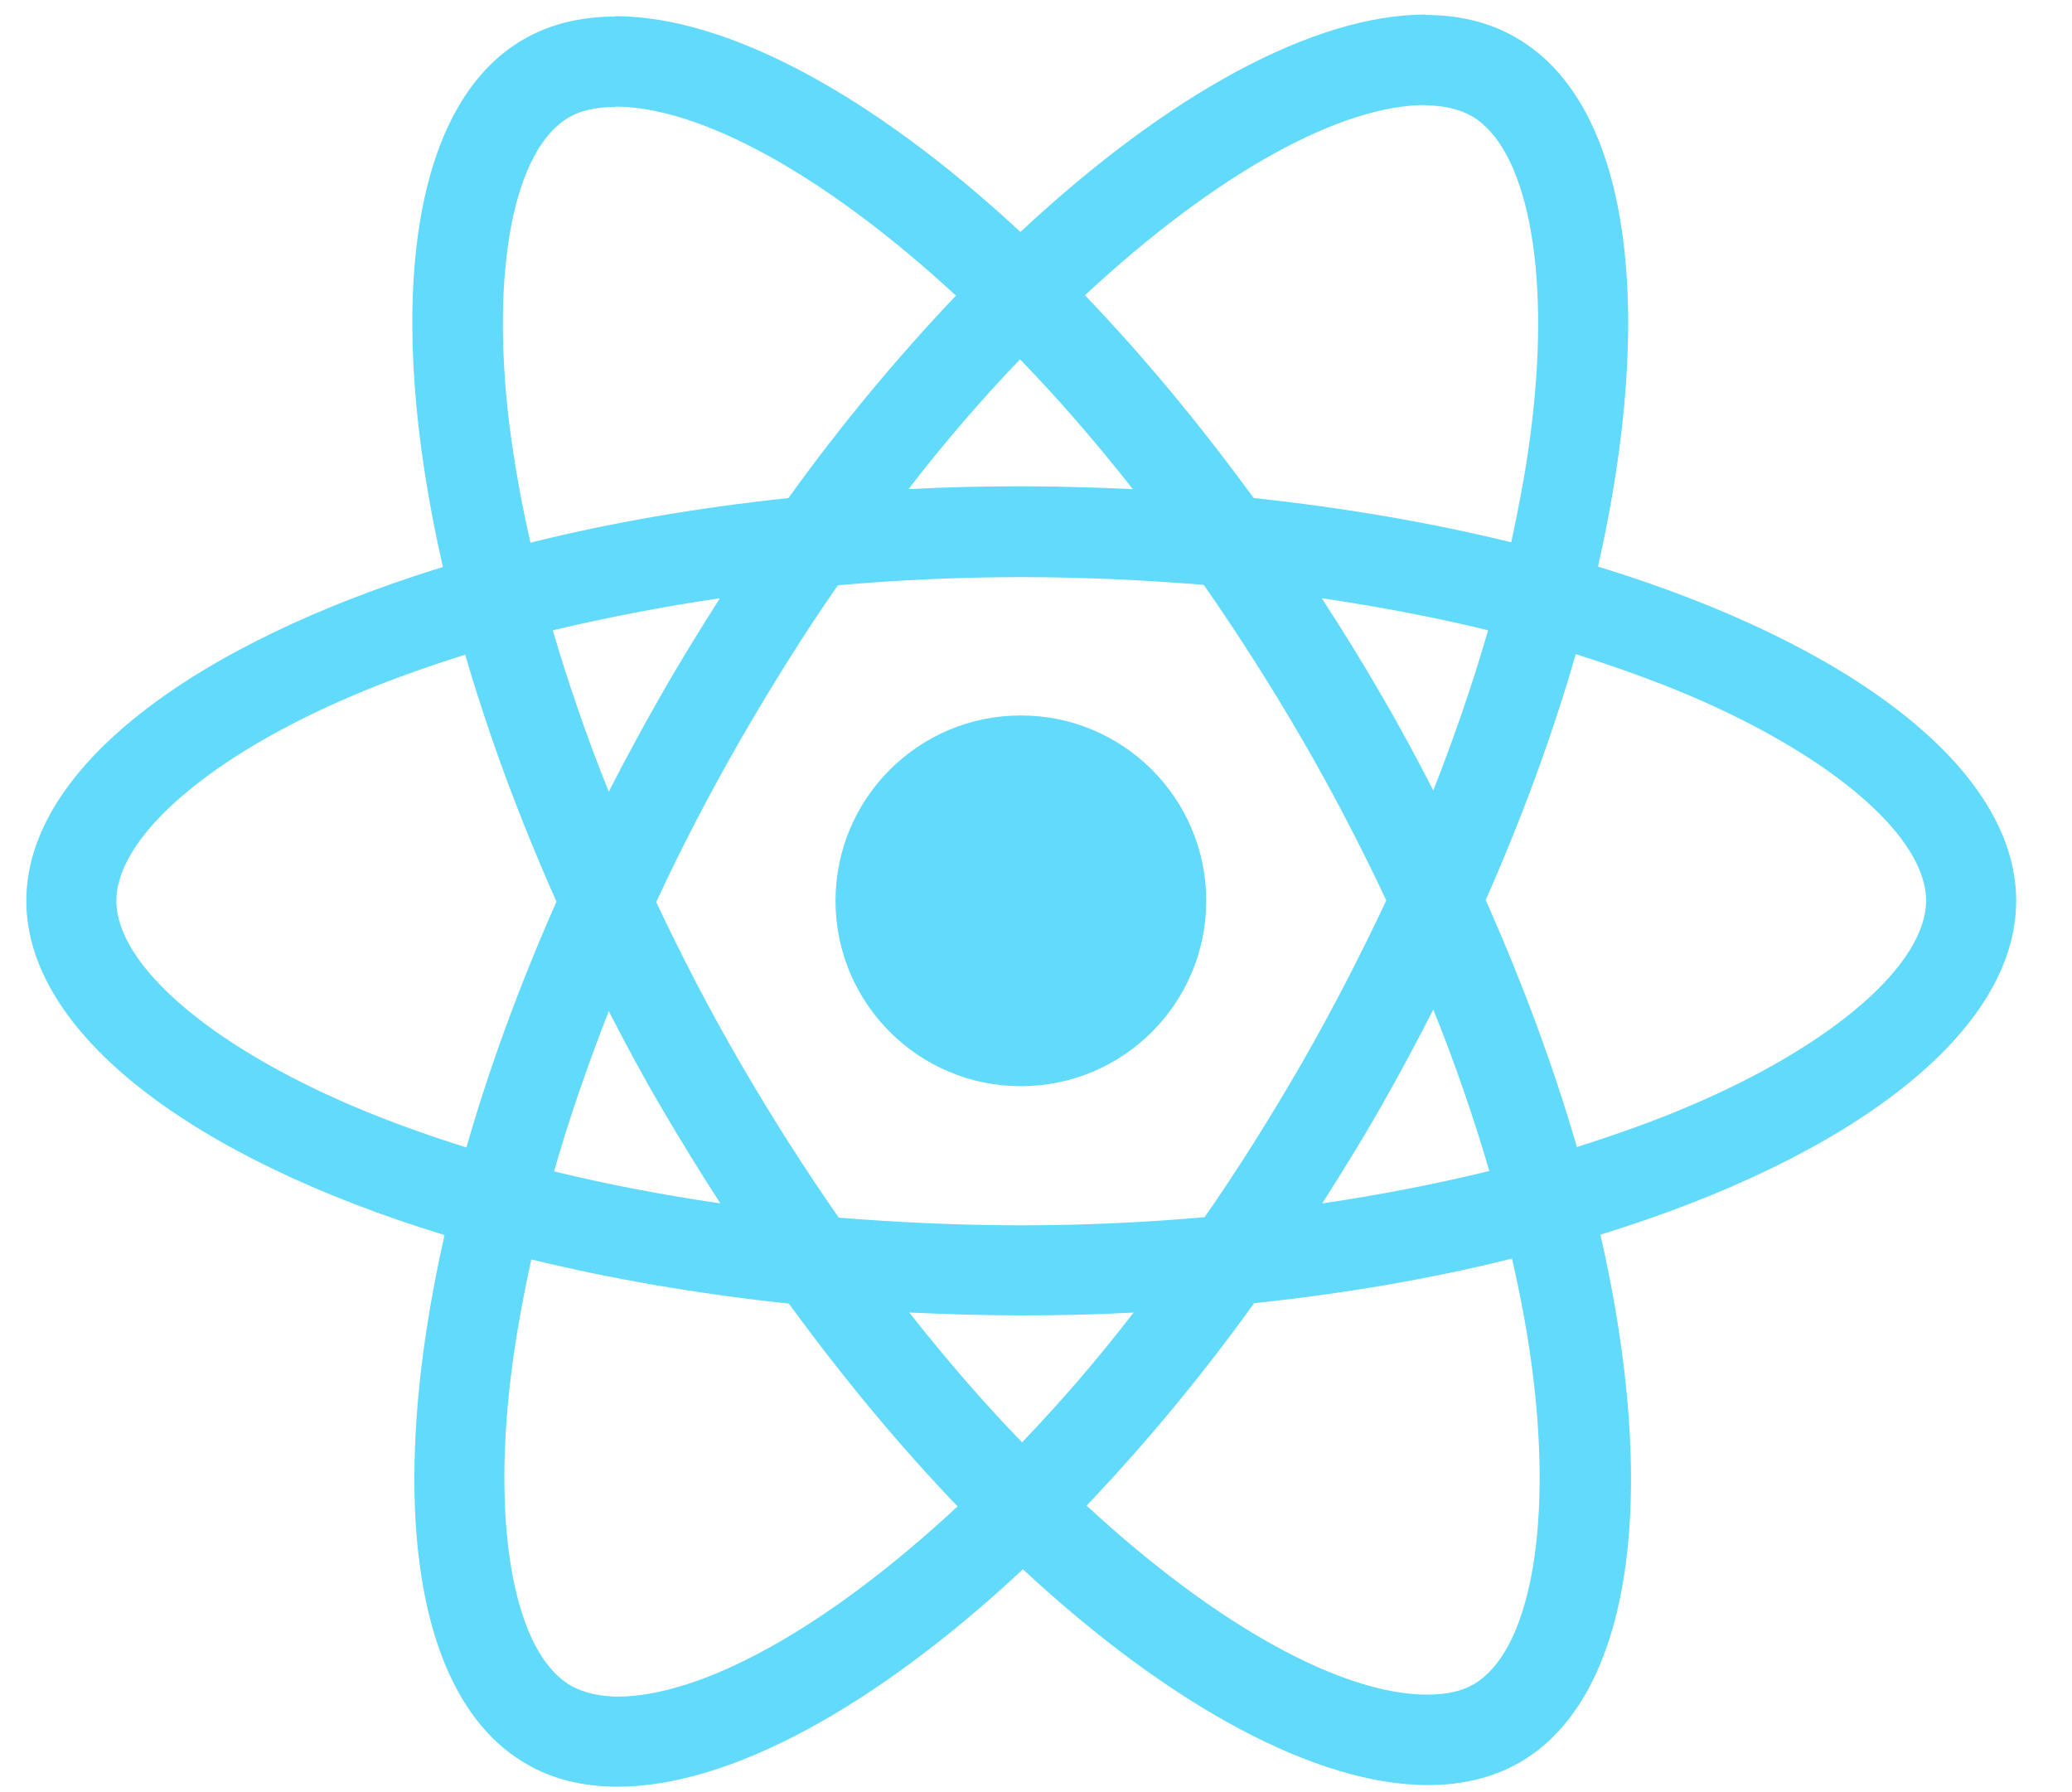 <?xml version="1.0" encoding="UTF-8"?><svg width="37" height="32" viewBox="0 0 37 32" fill="none" xmlns="http://www.w3.org/2000/svg">
<g clip-path="url(#clip0_2990_12149)">
<path d="M36.003 16.085C36.003 13.731 33.055 11.5 28.536 10.117C29.579 5.511 29.115 1.846 27.073 0.673C26.602 0.397 26.052 0.267 25.451 0.267V1.882C25.784 1.882 26.052 1.947 26.276 2.07C27.261 2.635 27.689 4.786 27.355 7.553C27.276 8.234 27.145 8.951 26.986 9.683C25.566 9.335 24.017 9.067 22.387 8.893C21.409 7.553 20.395 6.336 19.374 5.272C21.735 3.077 23.951 1.875 25.458 1.875V0.26C23.466 0.26 20.859 1.679 18.222 4.142C15.586 1.694 12.979 0.289 10.987 0.289V1.904C12.486 1.904 14.71 3.099 17.071 5.279C16.057 6.344 15.043 7.553 14.079 8.893C12.443 9.067 10.893 9.335 9.473 9.69C9.307 8.965 9.183 8.263 9.097 7.589C8.756 4.823 9.176 2.672 10.154 2.099C10.371 1.969 10.654 1.911 10.987 1.911V0.296C10.379 0.296 9.828 0.426 9.35 0.702C7.315 1.875 6.859 5.532 7.909 10.124C3.404 11.515 0.47 13.738 0.47 16.085C0.47 18.439 3.418 20.67 7.938 22.053C6.895 26.659 7.358 30.324 9.401 31.497C9.871 31.773 10.422 31.903 11.03 31.903C13.022 31.903 15.629 30.484 18.266 28.021C20.902 30.469 23.509 31.874 25.501 31.874C26.11 31.874 26.66 31.744 27.138 31.469C29.173 30.295 29.63 26.638 28.579 22.046C33.07 20.662 36.003 18.432 36.003 16.085ZM26.573 11.254C26.305 12.188 25.972 13.152 25.595 14.115C25.298 13.536 24.987 12.956 24.647 12.377C24.313 11.797 23.959 11.232 23.604 10.682C24.632 10.834 25.624 11.022 26.573 11.254ZM23.256 18.968C22.691 19.945 22.112 20.872 21.511 21.734C20.431 21.828 19.338 21.879 18.237 21.879C17.143 21.879 16.049 21.828 14.978 21.742C14.376 20.88 13.79 19.96 13.225 18.989C12.674 18.041 12.175 17.077 11.718 16.107C12.167 15.136 12.674 14.166 13.218 13.217C13.783 12.239 14.362 11.312 14.963 10.45C16.042 10.356 17.136 10.305 18.237 10.305C19.331 10.305 20.424 10.356 21.496 10.443C22.097 11.305 22.684 12.225 23.249 13.195C23.799 14.144 24.299 15.107 24.755 16.078C24.299 17.048 23.799 18.019 23.256 18.968ZM25.595 18.026C25.986 18.997 26.32 19.967 26.595 20.909C25.646 21.14 24.647 21.336 23.611 21.488C23.966 20.93 24.321 20.358 24.654 19.772C24.987 19.192 25.298 18.605 25.595 18.026ZM18.251 25.754C17.578 25.059 16.904 24.284 16.238 23.436C16.89 23.465 17.556 23.487 18.23 23.487C18.91 23.487 19.584 23.473 20.243 23.436C19.591 24.284 18.918 25.059 18.251 25.754ZM12.863 21.488C11.834 21.336 10.842 21.148 9.893 20.916C10.161 19.982 10.494 19.018 10.871 18.055C11.168 18.634 11.479 19.214 11.82 19.793C12.16 20.373 12.508 20.938 12.863 21.488ZM18.215 6.416C18.889 7.111 19.562 7.886 20.229 8.734C19.577 8.705 18.91 8.683 18.237 8.683C17.556 8.683 16.882 8.698 16.223 8.734C16.875 7.886 17.549 7.111 18.215 6.416ZM12.855 10.682C12.501 11.24 12.146 11.812 11.812 12.399C11.479 12.978 11.168 13.557 10.871 14.137C10.48 13.166 10.147 12.196 9.871 11.254C10.82 11.03 11.82 10.834 12.855 10.682ZM6.301 19.75C3.737 18.656 2.078 17.222 2.078 16.085C2.078 14.948 3.737 13.507 6.301 12.42C6.924 12.152 7.605 11.913 8.307 11.689C8.72 13.108 9.263 14.586 9.937 16.1C9.27 17.606 8.734 19.076 8.329 20.489C7.612 20.264 6.931 20.018 6.301 19.75ZM10.197 30.1C9.212 29.535 8.785 27.384 9.118 24.617C9.198 23.936 9.328 23.219 9.488 22.488C10.907 22.835 12.457 23.103 14.087 23.277C15.065 24.617 16.078 25.834 17.1 26.898C14.739 29.093 12.522 30.295 11.016 30.295C10.69 30.288 10.415 30.223 10.197 30.1ZM27.377 24.581C27.718 27.348 27.297 29.498 26.32 30.071C26.102 30.201 25.82 30.259 25.487 30.259C23.988 30.259 21.764 29.064 19.403 26.884C20.417 25.819 21.431 24.61 22.394 23.27C24.031 23.096 25.581 22.828 27 22.473C27.167 23.205 27.297 23.907 27.377 24.581ZM30.166 19.75C29.543 20.018 28.862 20.257 28.159 20.481C27.747 19.062 27.203 17.584 26.53 16.071C27.196 14.564 27.732 13.094 28.138 11.681C28.855 11.906 29.535 12.152 30.173 12.42C32.737 13.514 34.395 14.948 34.395 16.085C34.388 17.222 32.729 18.663 30.166 19.75Z" fill="#61DAFB"/>
<path d="M18.23 19.395C20.058 19.395 21.54 17.913 21.54 16.085C21.54 14.257 20.058 12.775 18.23 12.775C16.402 12.775 14.92 14.257 14.92 16.085C14.92 17.913 16.402 19.395 18.23 19.395Z" fill="#61DAFB"/>
</g>
<defs>
<clipPath id="clip0_2990_12149">
<rect width="36.042" height="32" fill="white" transform="translate(0.278)"/>
</clipPath>
</defs>
</svg>
